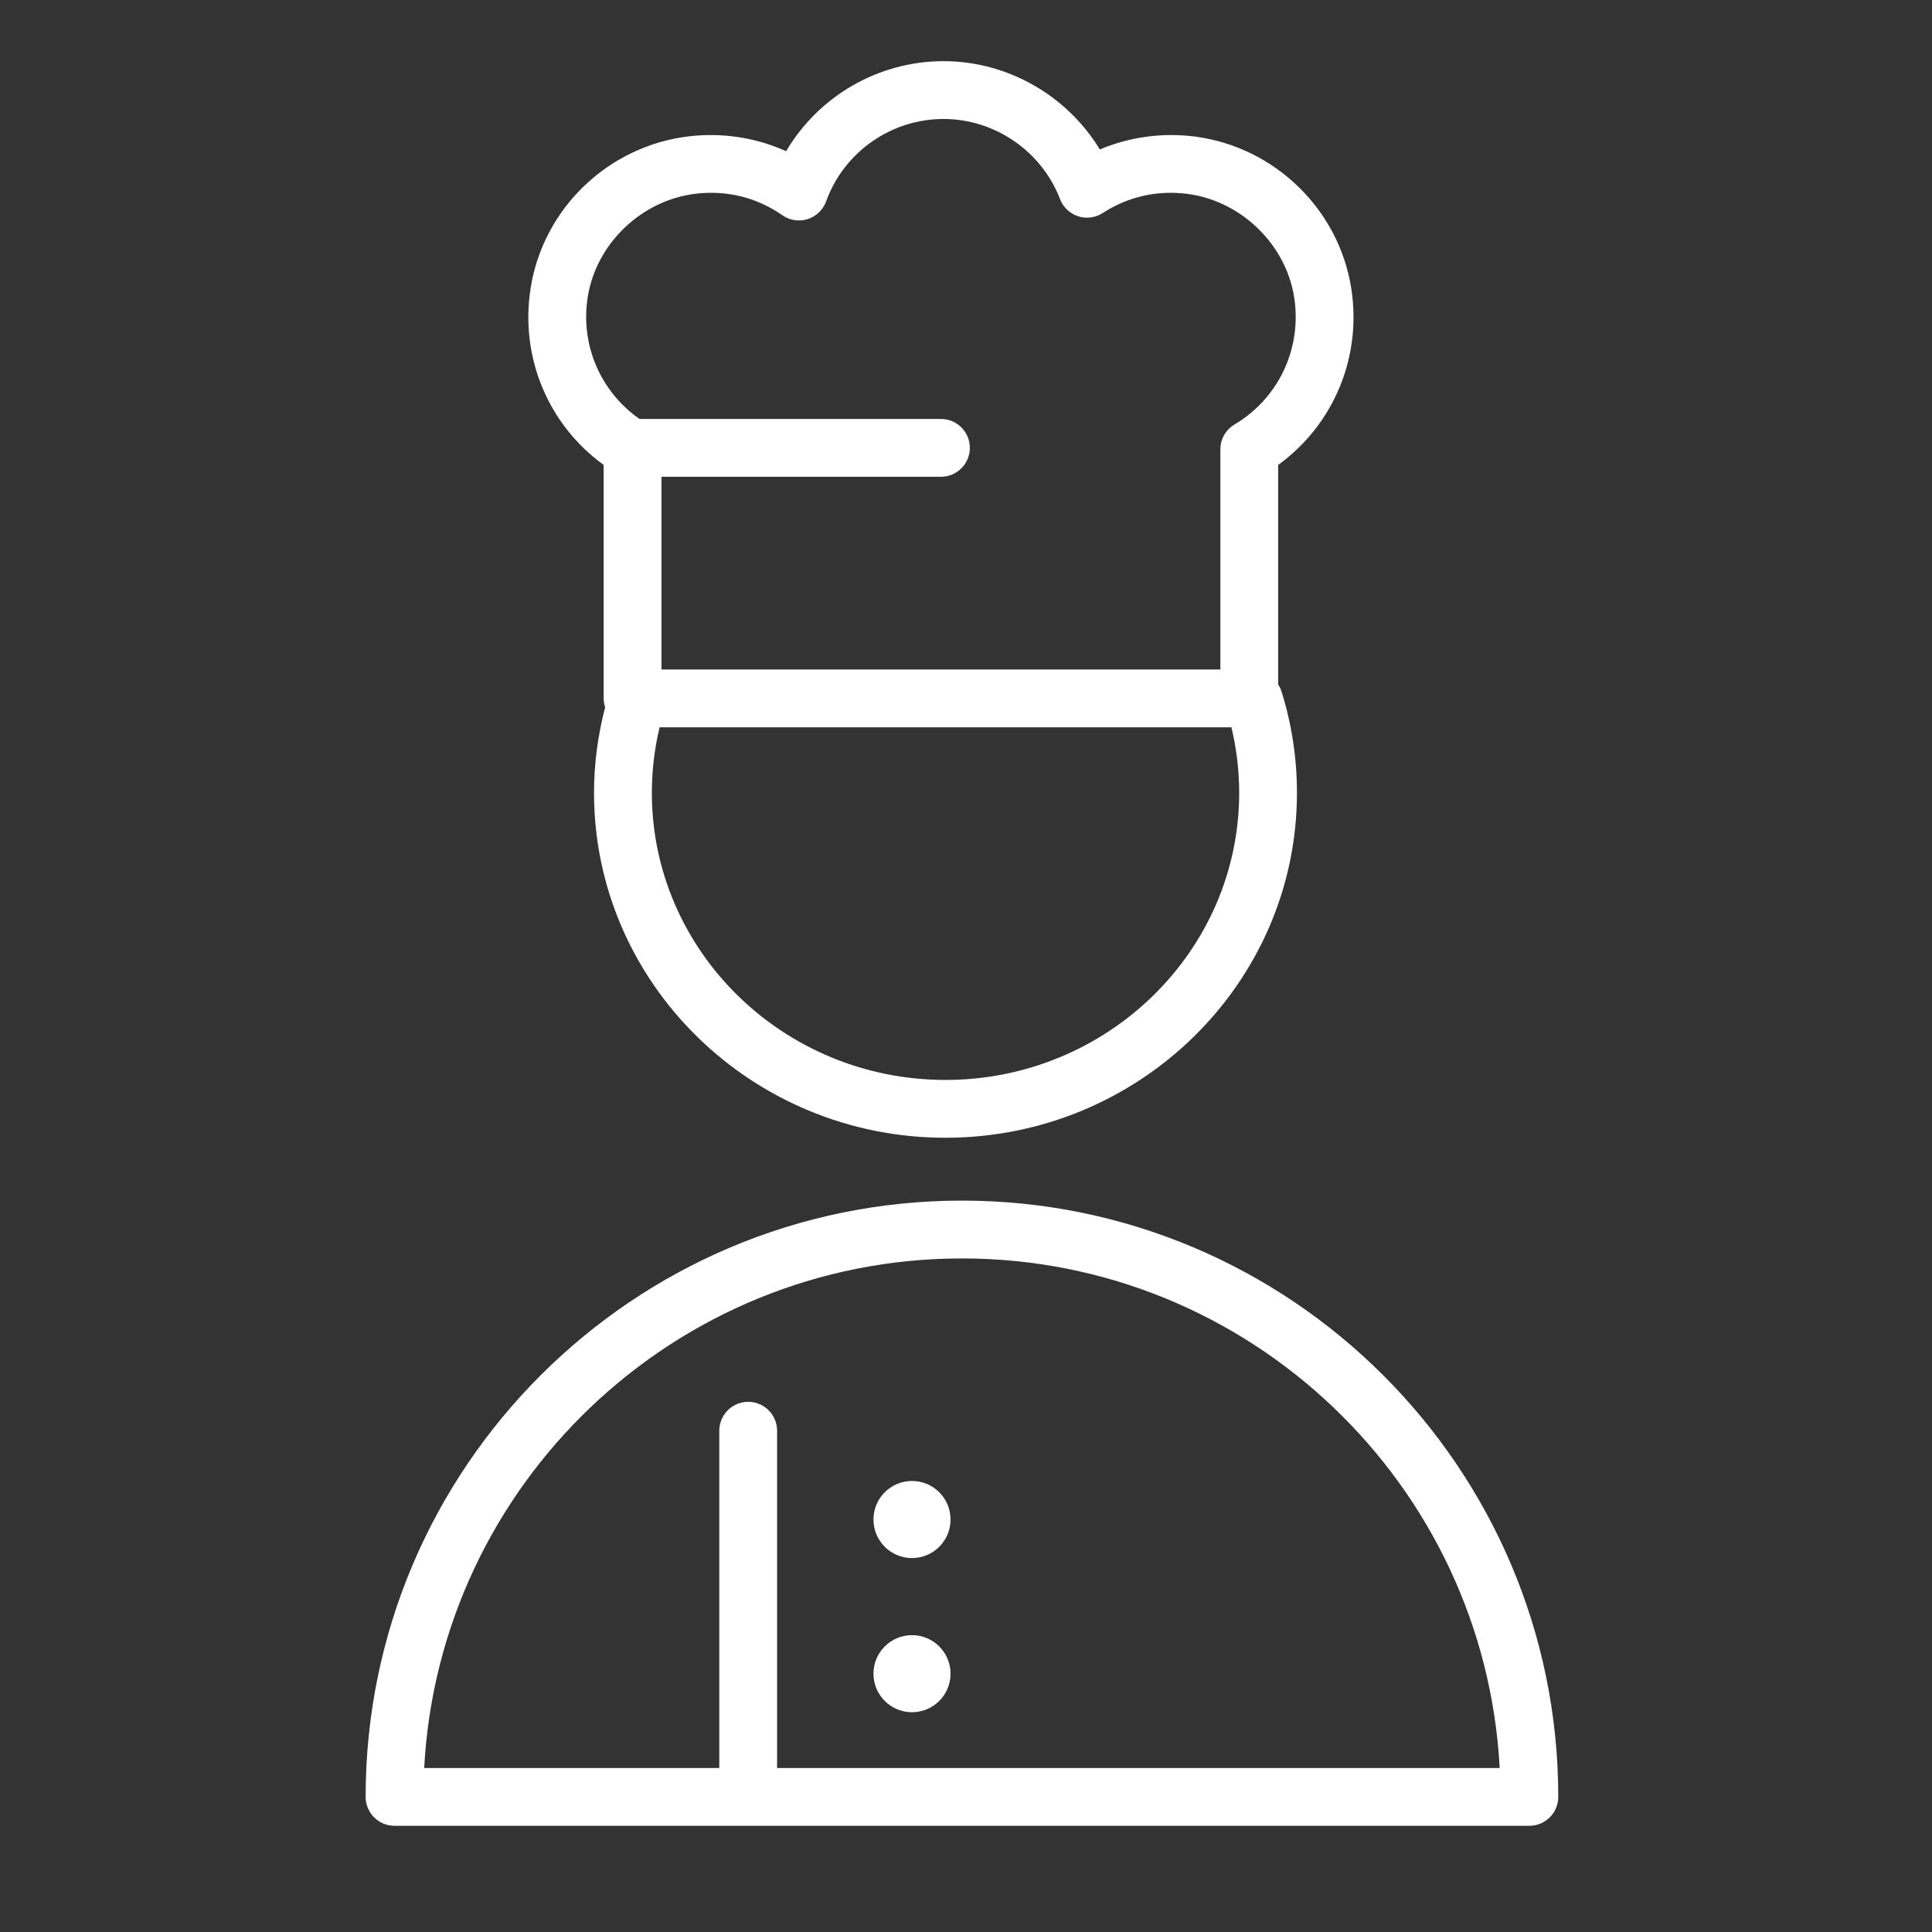 <?xml version="1.0" encoding="UTF-8"?> <svg xmlns="http://www.w3.org/2000/svg" width="100" height="100" viewBox="0 0 100 100" fill="none"><rect x="0" y="0" width="100" height="100" fill="#333333" stroke="none"/> <path d="M49.789 62.143C32.77 62.143 18.925 75.988 18.925 93.006C18.925 93.832 19.594 94.503 20.421 94.503H79.159C79.986 94.503 80.655 93.832 80.655 93.006C80.655 75.988 66.809 62.143 49.789 62.143ZM40.222 91.511V74.055C40.222 73.229 39.553 72.558 38.726 72.558C37.899 72.558 37.23 73.229 37.23 74.055V91.511H21.956C22.736 76.835 34.923 65.136 49.789 65.136C64.657 65.136 76.843 76.836 77.623 91.511H40.222Z" fill="white"></path> <path d="M31.245 24.064V36.149C31.245 36.308 31.277 36.46 31.323 36.604C30.947 38.047 30.746 39.532 30.746 41.035C30.746 50.881 38.906 58.89 48.934 58.89C58.968 58.89 67.13 50.881 67.13 41.035C67.13 39.244 66.86 37.475 66.327 35.778C66.287 35.649 66.227 35.534 66.158 35.426V24.065C69.028 21.985 70.501 18.485 69.94 14.917C69.299 10.839 65.981 7.614 61.87 7.071C60.18 6.851 58.473 7.084 56.926 7.735C55.233 4.949 52.159 3.166 48.836 3.166C45.458 3.166 42.368 4.982 40.69 7.826C39.133 7.124 37.403 6.855 35.675 7.054C31.492 7.543 28.117 10.775 27.465 14.914C26.902 18.483 28.373 21.983 31.245 24.064ZM48.935 55.897C40.556 55.897 33.74 49.23 33.74 41.035C33.74 39.887 33.875 38.751 34.14 37.646H63.739C64.003 38.752 64.14 39.887 64.14 41.035C64.139 49.231 57.318 55.897 48.935 55.897ZM30.42 15.377C30.857 12.604 33.212 10.354 36.021 10.026C37.634 9.838 39.179 10.223 40.497 11.142C40.879 11.409 41.362 11.48 41.806 11.341C42.248 11.199 42.602 10.861 42.76 10.423C43.682 7.871 46.124 6.158 48.835 6.158C51.491 6.158 53.915 7.825 54.868 10.306C55.029 10.728 55.373 11.054 55.803 11.194C56.23 11.333 56.7 11.271 57.08 11.025C58.391 10.174 59.912 9.831 61.479 10.038C64.24 10.401 66.555 12.648 66.985 15.38C67.4 18.024 66.189 20.611 63.898 21.971C63.444 22.241 63.166 22.73 63.166 23.258V34.652H34.238V24.677H48.702C49.529 24.677 50.199 24.007 50.199 23.181C50.199 22.355 49.529 21.685 48.702 21.685H33.097C31.081 20.269 30.03 17.855 30.42 15.377Z" fill="white"></path> <path d="M47.205 80.645C48.307 80.645 49.2 79.752 49.2 78.65C49.2 77.549 48.307 76.655 47.205 76.655C46.103 76.655 45.21 77.549 45.21 78.65C45.21 79.752 46.103 80.645 47.205 80.645Z" fill="white"></path> <path d="M47.205 88.625C48.307 88.625 49.2 87.732 49.2 86.63C49.2 85.528 48.307 84.635 47.205 84.635C46.103 84.635 45.21 85.528 45.21 86.63C45.21 87.732 46.103 88.625 47.205 88.625Z" fill="white"></path> </svg> 